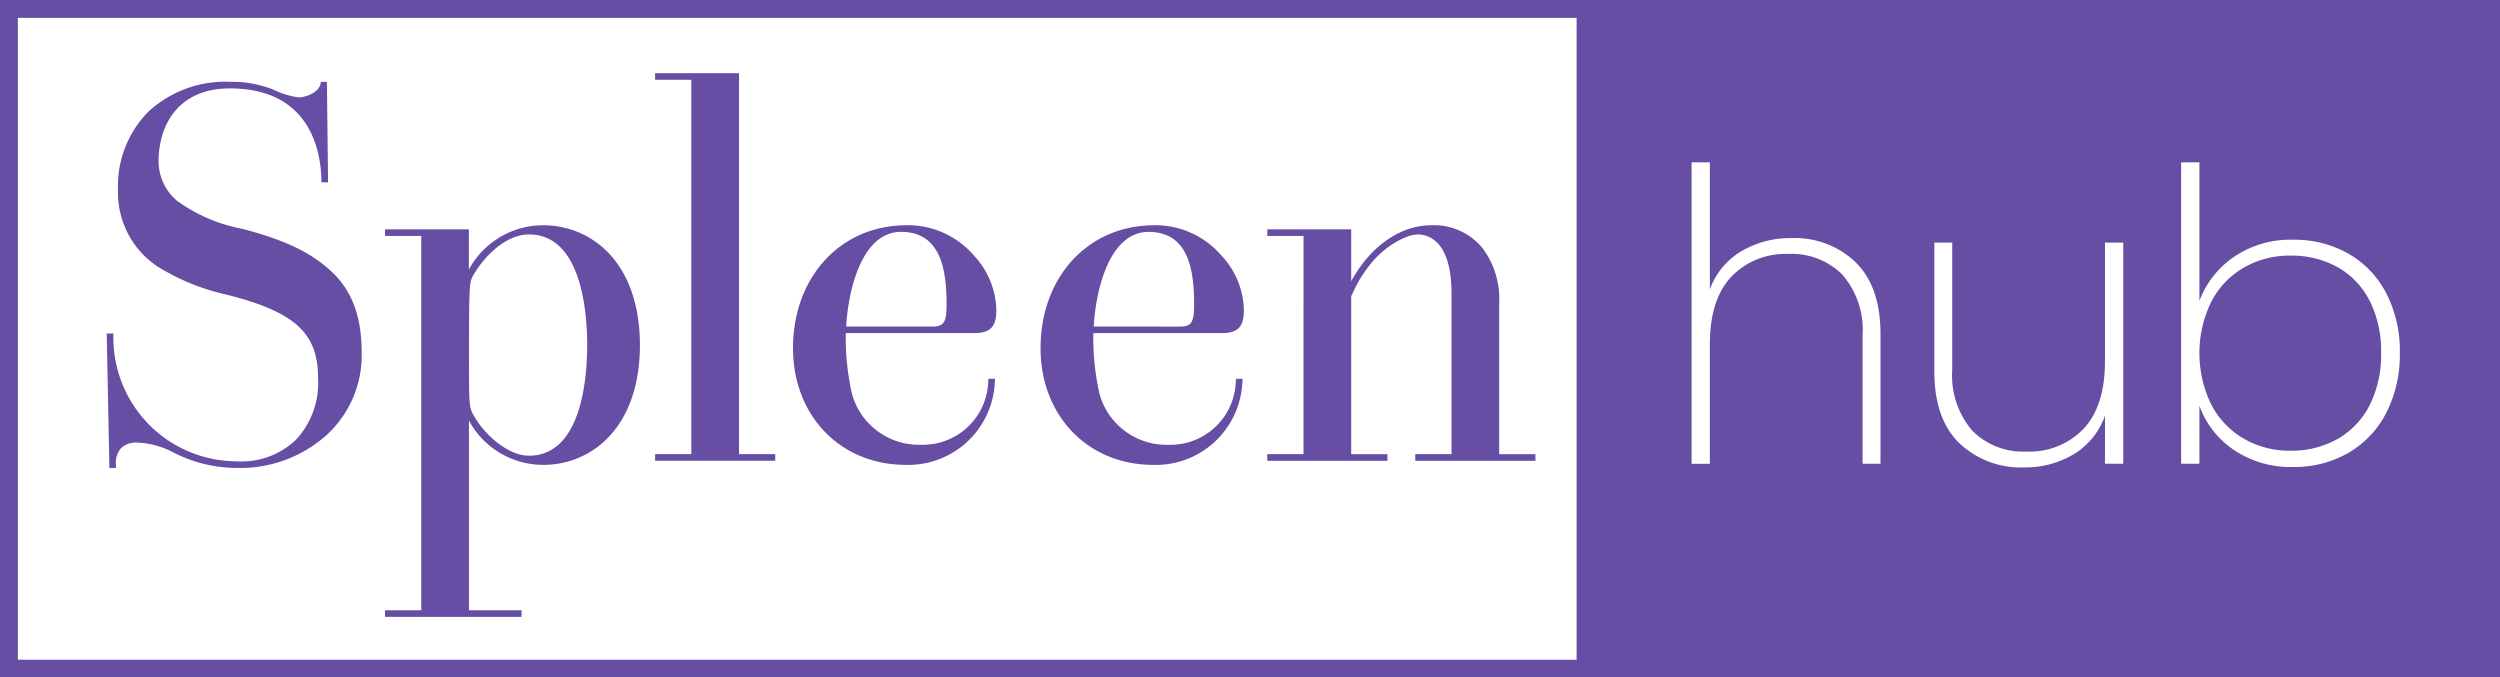 <svg xmlns="http://www.w3.org/2000/svg" xmlns:xlink="http://www.w3.org/1999/xlink" id="Raggruppa_15" data-name="Raggruppa 15" width="232.471" height="62.98" viewBox="0 0 232.471 62.98"><rect x="0" y="0" width="232.471" height="62.98" fill="#333333" stroke="none"/><defs><clipPath id="clip-path"><rect id="Rettangolo_46" data-name="Rettangolo 46" width="232.471" height="62.98" fill="none"></rect></clipPath></defs><rect id="Rettangolo_44" data-name="Rettangolo 44" width="230.838" height="61.347" transform="translate(1.632 1.632)" fill="#fff"></rect><g id="Raggruppa_11" data-name="Raggruppa 11"><g id="Raggruppa_10" data-name="Raggruppa 10" clip-path="url(#clip-path)"><path id="Tracciato_36" data-name="Tracciato 36" d="M30.473,49.867a12.825,12.825,0,0,1-6.015-1.508,8.042,8.042,0,0,0-3.229-.849,2.2,2.2,0,0,0-1.633.556,2.224,2.224,0,0,0-.519,1.663l0,.139h-.344l-.243-12.231h.345v.135A11.626,11.626,0,0,0,30.473,49.523a7.413,7.413,0,0,0,5.62-2.093,7.9,7.9,0,0,0,2.051-5.768c0-4.8-3-6.477-8.535-7.888a20.663,20.663,0,0,1-5.753-2.2,8.107,8.107,0,0,1-4.315-7.4,9.7,9.7,0,0,1,2.769-7.194,10.417,10.417,0,0,1,7.618-2.744,9.965,9.965,0,0,1,3.945.747,7.769,7.769,0,0,0,2.343.7c.646,0,1.952-.461,2.145-1.341l.023-.107H38.7l.1,9.076h-.342l0-.133c-.158-7.761-6.1-8.6-8.644-8.6-4.991,0-6.769,3.582-6.769,6.935a4.976,4.976,0,0,0,1.733,3.718c1.768,1.5,4.119,2.124,6.194,2.673l.372.1c3.669,1,5.913,2.087,7.745,3.757C41,33.485,41.928,35.916,41.928,39.2a9.922,9.922,0,0,1-3.32,7.742,11.929,11.929,0,0,1-8.135,2.929" transform="translate(-8.431 -6.491)" fill="#654ea3"></path><path id="Tracciato_37" data-name="Tracciato 37" d="M38.449,14.262l.1,8.8h-.071c-.142-6.976-4.936-8.732-8.779-8.732-5.126,0-6.905,3.678-6.905,7.071a5.139,5.139,0,0,0,1.78,3.821c1.9,1.613,4.39,2.207,6.62,2.8,3.488.949,5.813,2.017,7.688,3.726,1.9,1.709,2.8,4.105,2.8,7.332a9.737,9.737,0,0,1-3.274,7.64,11.749,11.749,0,0,1-8.044,2.895A12.735,12.735,0,0,1,24.4,48.123a8.25,8.25,0,0,0-3.288-.863,2.048,2.048,0,0,0-2.289,2.358h-.071l-.237-11.959h.071A11.792,11.792,0,0,0,30.357,49.546a7.535,7.535,0,0,0,5.719-2.136,8.017,8.017,0,0,0,2.088-5.861c0-4.627-2.681-6.5-8.637-8.02a20.484,20.484,0,0,1-5.719-2.183,7.925,7.925,0,0,1-4.247-7.285,9.531,9.531,0,0,1,2.729-7.095,10.217,10.217,0,0,1,7.522-2.705A9.806,9.806,0,0,1,33.7,15a7.815,7.815,0,0,0,2.4.712c.664,0,2.064-.474,2.278-1.447Zm.269-.272h-.559l-.047.214c-.175.8-1.421,1.233-2.012,1.233a7.7,7.7,0,0,1-2.293-.692,10.1,10.1,0,0,0-3.995-.756A10.547,10.547,0,0,0,22.1,16.774a9.827,9.827,0,0,0-2.81,7.288,8.236,8.236,0,0,0,4.384,7.521,20.764,20.764,0,0,0,5.788,2.211c6.3,1.607,8.431,3.564,8.431,7.756a7.773,7.773,0,0,1-2.01,5.67,7.284,7.284,0,0,1-5.525,2.055,11.491,11.491,0,0,1-11.5-11.618l0-.27H18.24l.005.277.237,11.959.005.267H19.1l-.006-.278a2.094,2.094,0,0,1,.48-1.564,2.07,2.07,0,0,1,1.536-.515,7.909,7.909,0,0,1,3.172.837,12.946,12.946,0,0,0,6.072,1.521,12.06,12.06,0,0,0,8.224-2.962,10.054,10.054,0,0,0,3.366-7.845c0-3.32-.945-5.784-2.89-7.534-1.848-1.685-4.108-2.781-7.8-3.786l-.374-.1a15.056,15.056,0,0,1-6.142-2.645A4.839,4.839,0,0,1,23.06,21.4c0-3.286,1.743-6.8,6.633-6.8,7.522,0,8.455,5.92,8.507,8.465l.005.267h.613l0-.275-.1-8.8Z" transform="translate(-8.315 -6.378)" fill="#654ea3"></path><path id="Tracciato_38" data-name="Tracciato 38" d="M66.051,74.9v-.343H69.42V39.471H66.051v-.343h7.532V42.99l.126.018c1.7-2.827,4.013-4.26,6.88-4.26a8.248,8.248,0,0,1,4.366,1.206c2.919,1.79,4.526,5.27,4.526,9.8s-1.607,8.007-4.525,9.8a8.251,8.251,0,0,1-4.366,1.206c-2.867,0-5.182-1.433-6.88-4.259l-.126.017V74.554h4.889V74.9ZM79.285,39.329c-2.181,0-4.308,2.079-5.362,4.011-.263.483-.34.868-.34,6.412v.81c0,4.661,0,4.941.388,5.675,1.017,1.936,3.283,3.938,5.314,3.938,5.017,0,5.559-7.289,5.559-10.424S84.3,39.329,79.285,39.329" transform="translate(-30.112 -17.665)" fill="#654ea3"></path><path id="Tracciato_39" data-name="Tracciato 39" d="M80.476,38.771a8.064,8.064,0,0,1,4.3,1.186c2.823,1.732,4.461,5.149,4.461,9.681s-1.637,7.949-4.461,9.681a8.06,8.06,0,0,1-4.3,1.187c-2.871,0-5.125-1.424-6.81-4.271l-.333.047V74.577h4.889v.071H66.073v-.071h3.369V39.222H66.073V39.15h7.26v3.844l.333.047c1.685-2.847,3.938-4.271,6.81-4.271M79.171,60.2c4.817,0,5.695-6.526,5.695-10.559,0-4.271-.925-10.56-5.695-10.56-2.16,0-4.342,1.994-5.481,4.081-.285.522-.356,1-.356,6.478s-.023,5.742.4,6.549c.972,1.851,3.274,4.01,5.433,4.01m1.3-21.7a7.844,7.844,0,0,0-6.87,4.119v-3.74H65.8v.615H69.17V74.3H65.8v.615H78.494V74.3H73.605V56.659a7.845,7.845,0,0,0,6.87,4.119,8.381,8.381,0,0,0,4.437-1.226c2.96-1.816,4.591-5.337,4.591-9.913s-1.63-8.1-4.591-9.913A8.382,8.382,0,0,0,80.476,38.5m-1.3,21.426c-1.953,0-4.216-2.006-5.193-3.865-.374-.706-.374-.983-.373-5.612v-.81c0-5.494.078-5.9.323-6.348,1.035-1.9,3.117-3.94,5.242-3.94,4.894,0,5.423,7.194,5.423,10.287s-.528,10.287-5.423,10.287" transform="translate(-29.998 -17.551)" fill="#654ea3"></path><path id="Tracciato_40" data-name="Tracciato 40" d="M112.205,48.527v-.343h3.369V13.1h-3.369v-.343h7.533V48.183h3.369v.343Z" transform="translate(-51.153 -5.816)" fill="#654ea3"></path><path id="Tracciato_41" data-name="Tracciato 41" d="M119.488,12.779V48.205h3.369v.071h-10.63v-.071h3.37V12.85h-3.37v-.071Zm.272-.272h-7.805v.615h3.37V47.933h-3.37v.615h11.174v-.615H119.76V12.507Z" transform="translate(-51.039 -5.702)" fill="#654ea3"></path><path id="Tracciato_42" data-name="Tracciato 42" d="M146.109,60.755c-5.991,0-10.339-4.508-10.339-10.718,0-6.541,4.378-11.289,10.41-11.289a7.979,7.979,0,0,1,6.156,2.755,7.524,7.524,0,0,1,2.072,4.974c0,1.288-.31,2.034-1.892,2.034H140.409A24.059,24.059,0,0,0,141,54.368a6.594,6.594,0,0,0,6.527,4.8,6.208,6.208,0,0,0,6.4-6.008l.012-.124h.344l-.014.148a7.922,7.922,0,0,1-8.156,7.575M148.6,48.168c1.142,0,1.454-.465,1.454-2.166,0-3.218-.5-6.911-4.372-6.911-3.8,0-5.079,5.638-5.244,9.077Z" transform="translate(-61.896 -17.665)" fill="#654ea3"></path><path id="Tracciato_43" data-name="Tracciato 43" d="M146.066,38.77a7.837,7.837,0,0,1,6.051,2.7,7.45,7.45,0,0,1,2.041,4.888c0,1.353-.356,1.9-1.756,1.9H140.158a24.509,24.509,0,0,0,.593,6.027,6.73,6.73,0,0,0,6.659,4.9,6.367,6.367,0,0,0,6.534-6.132h.071a7.751,7.751,0,0,1-8.02,7.45c-6.217,0-10.2-4.793-10.2-10.582,0-6.146,4.081-11.153,10.274-11.153m-5.885,9.42h8.305c1.329,0,1.59-.688,1.59-2.3,0-3.085-.474-7.047-4.508-7.047-3.939,0-5.244,5.789-5.387,9.349m5.885-9.692c-6.111,0-10.546,4.8-10.546,11.425,0,6.289,4.406,10.854,10.475,10.854a8.053,8.053,0,0,0,8.291-7.7l.027-.3H153.7l-.023.246a6.079,6.079,0,0,1-6.264,5.885,6.459,6.459,0,0,1-6.4-4.7,23.571,23.571,0,0,1-.583-5.685H152.4c1.689,0,2.028-.83,2.028-2.17a7.649,7.649,0,0,0-2.1-5.061,8.116,8.116,0,0,0-6.261-2.8m-5.6,9.42c.191-3.4,1.454-8.8,5.1-8.8,3.755,0,4.236,3.621,4.236,6.775,0,1.631-.258,2.03-1.318,2.03Z" transform="translate(-61.782 -17.551)" fill="#654ea3"></path><path id="Tracciato_44" data-name="Tracciato 44" d="M188.426,60.755c-5.991,0-10.339-4.508-10.339-10.718,0-6.541,4.378-11.289,10.41-11.289a7.979,7.979,0,0,1,6.156,2.755,7.524,7.524,0,0,1,2.072,4.974c0,1.288-.31,2.034-1.892,2.034H182.726a24.06,24.06,0,0,0,.588,5.857,6.594,6.594,0,0,0,6.527,4.8,6.208,6.208,0,0,0,6.4-6.008l.012-.124h.344l-.014.148a7.922,7.922,0,0,1-8.156,7.575m2.491-12.587c1.142,0,1.454-.465,1.454-2.166,0-3.218-.5-6.911-4.372-6.911-3.8,0-5.079,5.638-5.244,9.077Z" transform="translate(-81.188 -17.665)" fill="#654ea3"></path><path id="Tracciato_45" data-name="Tracciato 45" d="M188.383,38.77a7.836,7.836,0,0,1,6.05,2.7,7.45,7.45,0,0,1,2.041,4.888c0,1.353-.356,1.9-1.756,1.9H182.475a24.508,24.508,0,0,0,.593,6.027,6.73,6.73,0,0,0,6.659,4.9,6.367,6.367,0,0,0,6.534-6.132h.071a7.751,7.751,0,0,1-8.02,7.45c-6.217,0-10.2-4.793-10.2-10.582,0-6.146,4.081-11.153,10.274-11.153M182.5,48.19H190.8c1.329,0,1.59-.688,1.59-2.3,0-3.085-.474-7.047-4.508-7.047-3.939,0-5.244,5.789-5.387,9.349m5.885-9.692c-6.111,0-10.546,4.8-10.546,11.425,0,6.289,4.406,10.854,10.475,10.854a8.053,8.053,0,0,0,8.291-7.7l.027-.3h-.616l-.023.246a6.079,6.079,0,0,1-6.264,5.885,6.459,6.459,0,0,1-6.4-4.7,23.57,23.57,0,0,1-.583-5.685h11.97c1.689,0,2.028-.83,2.028-2.17a7.649,7.649,0,0,0-2.1-5.061,8.116,8.116,0,0,0-6.261-2.8m-5.6,9.42c.191-3.4,1.454-8.8,5.1-8.8,3.755,0,4.236,3.621,4.236,6.775,0,1.631-.258,2.03-1.318,2.03Z" transform="translate(-81.074 -17.551)" fill="#654ea3"></path><path id="Tracciato_46" data-name="Tracciato 46" d="M230.591,60.376v-.343h3.369V44.959c0-1.693-.319-5.63-3.281-5.63-1.286,0-3.324,1.286-4.543,2.866a11.412,11.412,0,0,0-1.508,2.428c-.088.186-.171.36-.267.536V60.032h3.369v.343h-10.9v-.343H220.2V39.471h-3.369v-.343h7.533v5.254c1.673-3.443,4.585-5.634,7.552-5.634a5.705,5.705,0,0,1,4.685,2.068,7.745,7.745,0,0,1,1.525,5v14.22h3.37v.343Z" transform="translate(-98.85 -17.665)" fill="#654ea3"></path><path id="Tracciato_47" data-name="Tracciato 47" d="M231.8,38.77a5.535,5.535,0,0,1,4.58,2.017,7.581,7.581,0,0,1,1.495,4.912V60.055h3.37v.071h-10.63v-.071h3.37V44.844c0-2.919-.831-5.766-3.418-5.766-1.281,0-3.369,1.257-4.65,2.919a14.133,14.133,0,0,0-1.8,3.013V60.055h3.369v.071H216.85v-.071h3.37V39.221h-3.37V39.15h7.261v5.742c1.519-3.536,4.437-6.122,7.688-6.122m0-.272c-2.871,0-5.688,2.009-7.416,5.207V38.878h-7.805v.615h3.37V59.782h-3.37V60.4h11.174v-.615h-3.369V45.08c.091-.17.17-.337.254-.513a11.3,11.3,0,0,1,1.493-2.4c1.3-1.683,3.341-2.813,4.435-2.813.946,0,3.146.535,3.146,5.494V59.782h-3.37V60.4h11.174v-.615h-3.37V45.7a7.881,7.881,0,0,0-1.555-5.083A5.835,5.835,0,0,0,231.8,38.5" transform="translate(-98.736 -17.551)" fill="#654ea3"></path><rect id="Rettangolo_45" data-name="Rettangolo 45" width="85.048" height="61.347" transform="translate(146.606 0.816)" fill="#654ea3"></rect><path id="Tracciato_48" data-name="Tracciato 48" d="M232.471,62.98H0V0H232.471ZM1.632,61.347H230.838V1.632H1.632Z" fill="#654ea3"></path><path id="Tracciato_49" data-name="Tracciato 49" d="M304.343,37.043q2.309,2.253,2.31,6.684V55.772h-1.666V43.841a7.852,7.852,0,0,0-1.856-5.624,6.623,6.623,0,0,0-5.037-1.951,6.947,6.947,0,0,0-5.321,2.121q-1.988,2.121-1.988,6.287v11.1h-1.7V27.745h1.7V39.562A6.808,6.808,0,0,1,293.7,36.02a8.935,8.935,0,0,1,4.7-1.231,8.162,8.162,0,0,1,5.947,2.254" transform="translate(-131.788 -12.649)" fill="#fff"></path><path id="Tracciato_50" data-name="Tracciato 50" d="M348.139,41.458V62.024h-1.7V57.554a6.823,6.823,0,0,1-2.9,3.579,8.752,8.752,0,0,1-4.639,1.231,8.273,8.273,0,0,1-6-2.254q-2.329-2.253-2.329-6.684V41.458h1.666V53.313a7.849,7.849,0,0,0,1.856,5.624,6.62,6.62,0,0,0,5.037,1.951,6.946,6.946,0,0,0,5.321-2.121q1.988-2.121,1.988-6.287V41.458Z" transform="translate(-150.701 -18.9)" fill="#fff"></path><path id="Tracciato_51" data-name="Tracciato 51" d="M377.67,36.531a9.338,9.338,0,0,1,5.492-1.59,10.163,10.163,0,0,1,5.132,1.287,8.993,8.993,0,0,1,3.523,3.674,11.693,11.693,0,0,1,1.269,5.567,11.805,11.805,0,0,1-1.269,5.587,9.088,9.088,0,0,1-3.523,3.711,10.037,10.037,0,0,1-5.132,1.306,9.424,9.424,0,0,1-5.511-1.59,8.387,8.387,0,0,1-3.2-4.091v5.379h-1.7V27.745h1.7V40.622a8.647,8.647,0,0,1,3.219-4.091m12.612,4.091a7.41,7.41,0,0,0-2.973-3.125,8.828,8.828,0,0,0-4.413-1.08,8.47,8.47,0,0,0-4.318,1.117,7.847,7.847,0,0,0-3.03,3.182,10.919,10.919,0,0,0,0,9.544,7.842,7.842,0,0,0,3.03,3.181A8.459,8.459,0,0,0,382.9,54.56a8.7,8.7,0,0,0,4.413-1.1,7.538,7.538,0,0,0,2.973-3.144,10.411,10.411,0,0,0,1.06-4.848,10.411,10.411,0,0,0-1.06-4.847" transform="translate(-169.931 -12.649)" fill="#fff"></path></g></g></svg>